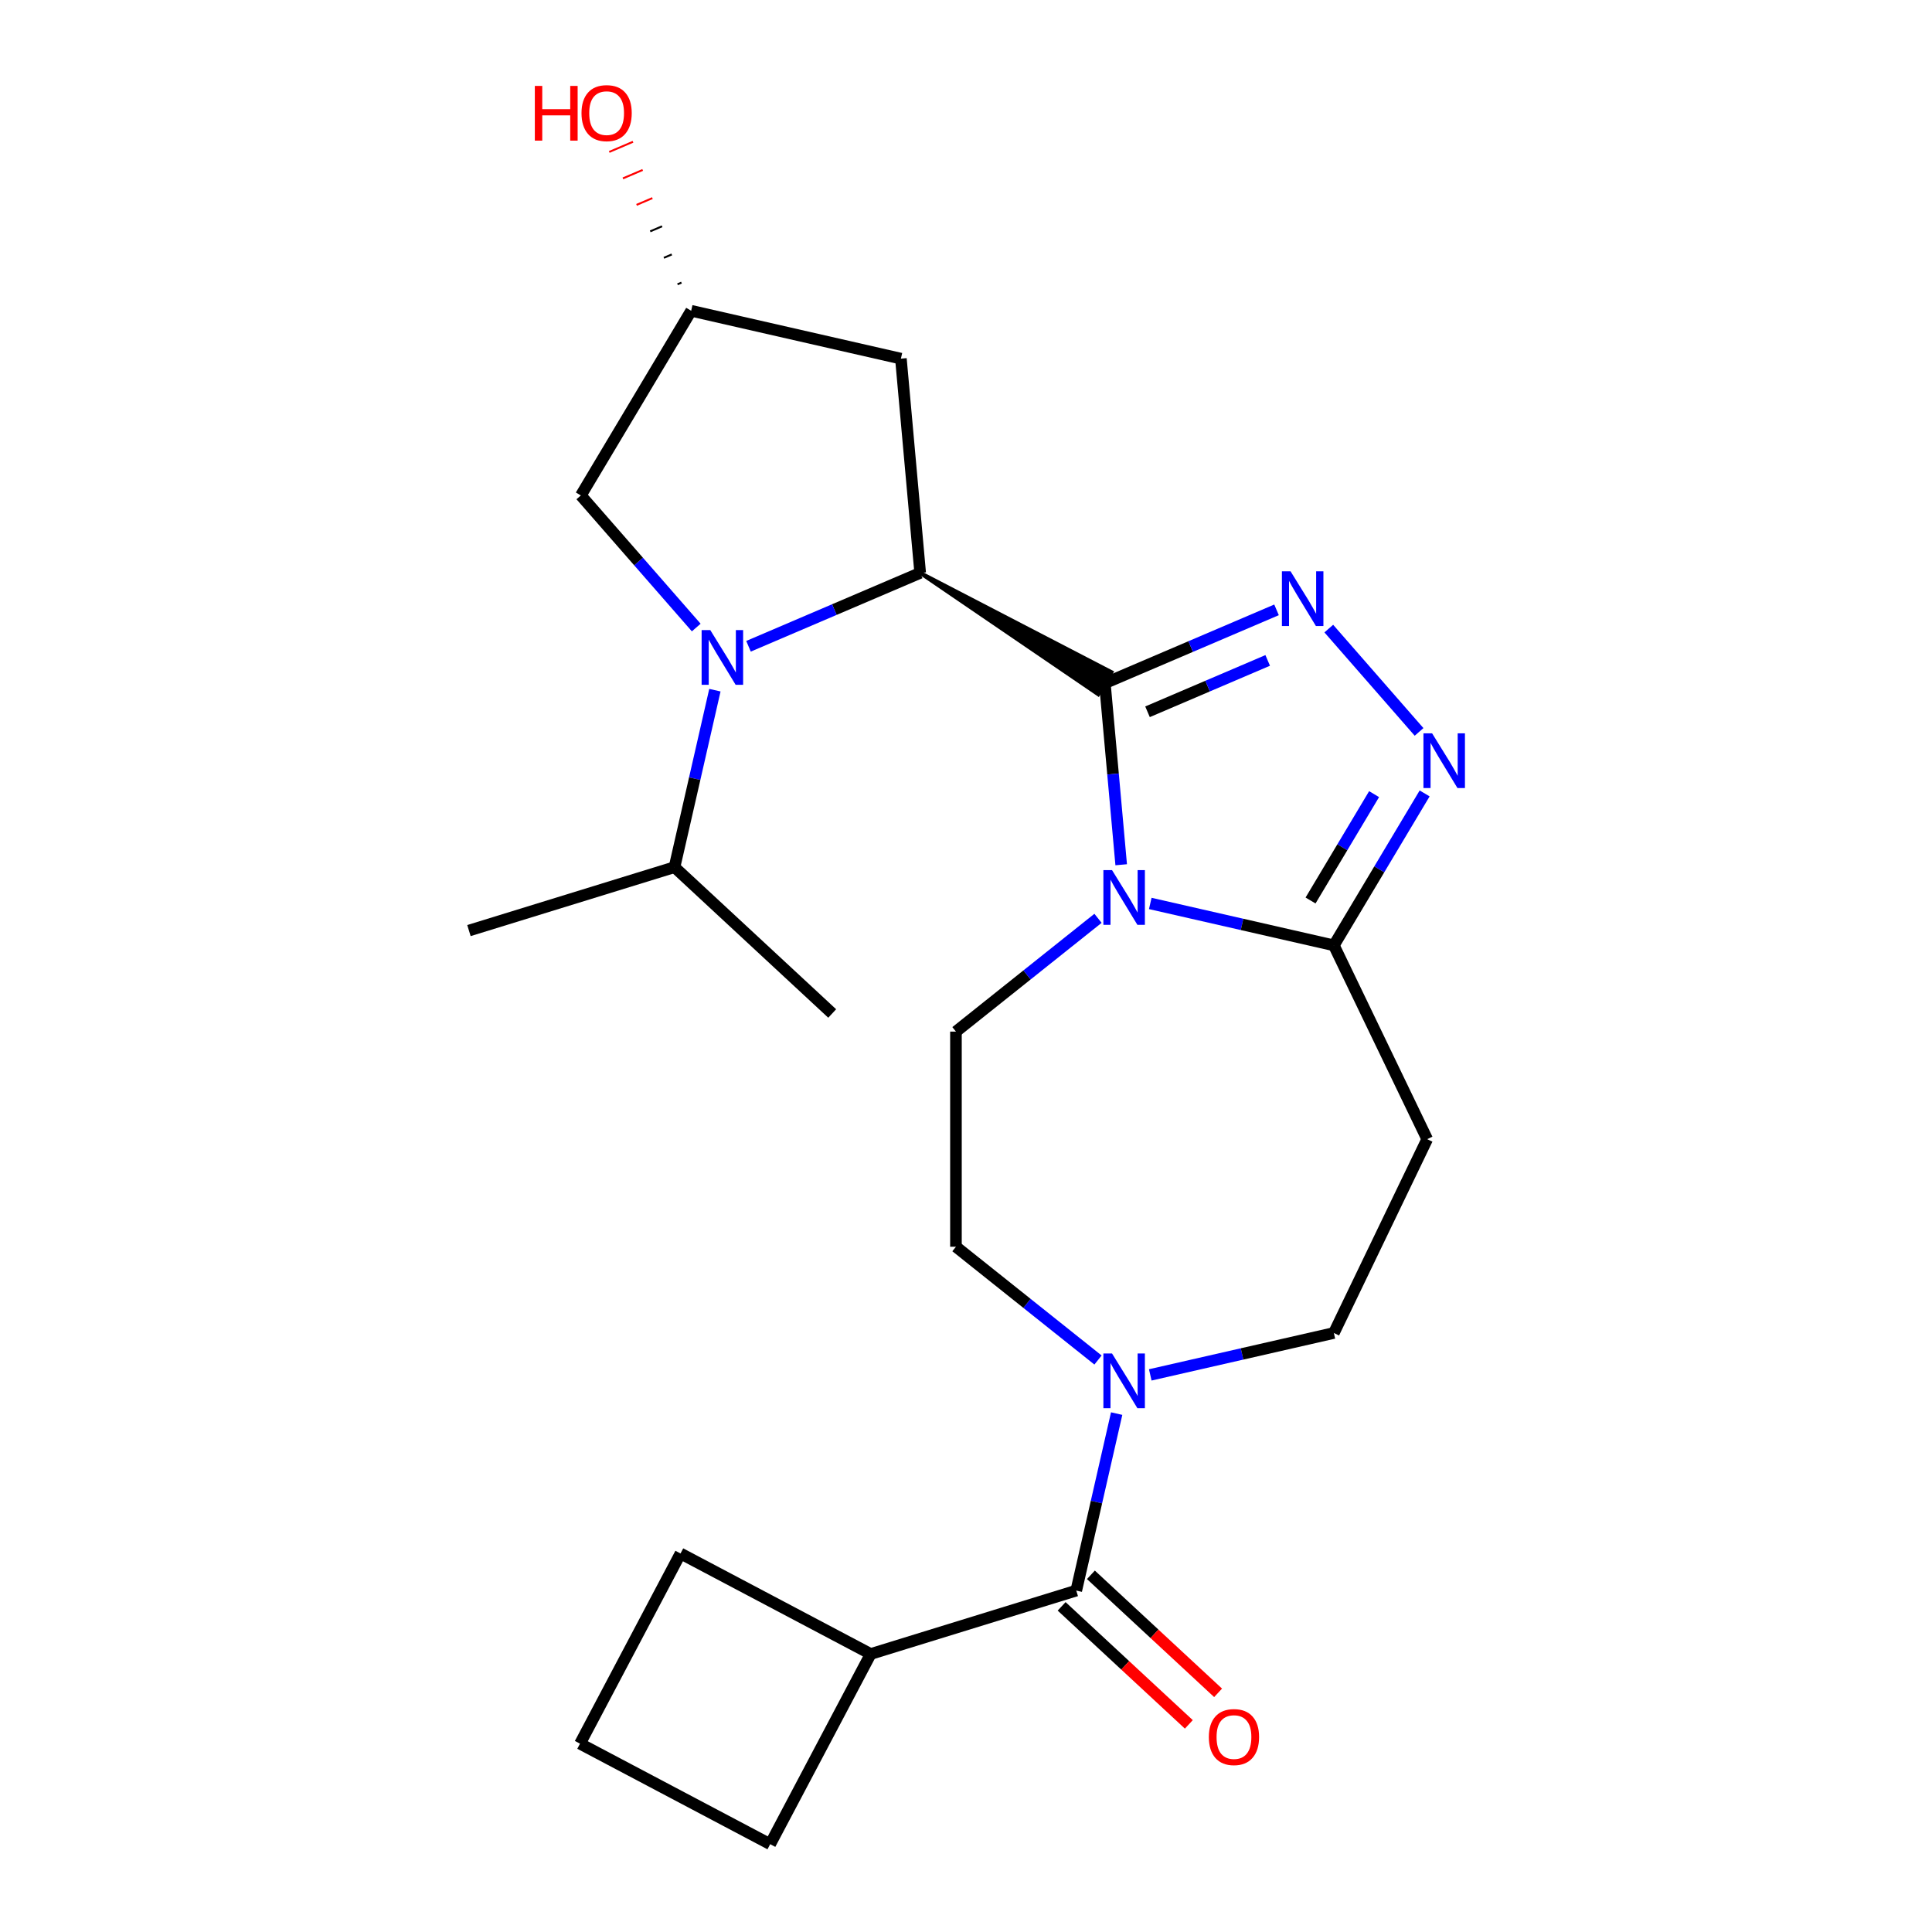 <?xml version='1.0' encoding='iso-8859-1'?>
<svg version='1.1' baseProfile='full'
              xmlns='http://www.w3.org/2000/svg'
                      xmlns:rdkit='http://www.rdkit.org/xml'
                      xmlns:xlink='http://www.w3.org/1999/xlink'
                  xml:space='preserve'
width='1000px' height='1000px' viewBox='0 0 1000 1000'>
<!-- END OF HEADER -->
<rect style='opacity:1.0;fill:#FFFFFF;stroke:none' width='1000' height='1000' x='0' y='0'> </rect>
<path class='bond-0' d='M 571.87,353.639 L 576.098,400.616' style='fill:none;fill-rule:evenodd;stroke:#000000;stroke-width:6px;stroke-linecap:butt;stroke-linejoin:miter;stroke-opacity:1' />
<path class='bond-0' d='M 576.098,400.616 L 580.326,447.593' style='fill:none;fill-rule:evenodd;stroke:#0000FF;stroke-width:6px;stroke-linecap:butt;stroke-linejoin:miter;stroke-opacity:1' />
<path class='bond-1' d='M 571.87,353.639 L 616.301,334.649' style='fill:none;fill-rule:evenodd;stroke:#000000;stroke-width:6px;stroke-linecap:butt;stroke-linejoin:miter;stroke-opacity:1' />
<path class='bond-1' d='M 616.301,334.649 L 660.732,315.658' style='fill:none;fill-rule:evenodd;stroke:#0000FF;stroke-width:6px;stroke-linecap:butt;stroke-linejoin:miter;stroke-opacity:1' />
<path class='bond-1' d='M 593.952,368.419 L 625.053,355.126' style='fill:none;fill-rule:evenodd;stroke:#000000;stroke-width:6px;stroke-linecap:butt;stroke-linejoin:miter;stroke-opacity:1' />
<path class='bond-1' d='M 625.053,355.126 L 656.155,341.832' style='fill:none;fill-rule:evenodd;stroke:#0000FF;stroke-width:6px;stroke-linecap:butt;stroke-linejoin:miter;stroke-opacity:1' />
<path class='bond-2' d='M 476.285,296.53 L 568.444,359.374 L 575.297,347.904 Z' style='fill:#000000;fill-rule:evenodd;fill-opacity:1;stroke:#000000;stroke-width:2px;stroke-linecap:butt;stroke-linejoin:miter;stroke-opacity:1;' />
<path class='bond-5' d='M 595.375,467.624 L 642.89,478.469' style='fill:none;fill-rule:evenodd;stroke:#0000FF;stroke-width:6px;stroke-linecap:butt;stroke-linejoin:miter;stroke-opacity:1' />
<path class='bond-5' d='M 642.89,478.469 L 690.405,489.314' style='fill:none;fill-rule:evenodd;stroke:#000000;stroke-width:6px;stroke-linecap:butt;stroke-linejoin:miter;stroke-opacity:1' />
<path class='bond-9' d='M 568.327,475.322 L 531.562,504.641' style='fill:none;fill-rule:evenodd;stroke:#0000FF;stroke-width:6px;stroke-linecap:butt;stroke-linejoin:miter;stroke-opacity:1' />
<path class='bond-9' d='M 531.562,504.641 L 494.797,533.96' style='fill:none;fill-rule:evenodd;stroke:#000000;stroke-width:6px;stroke-linecap:butt;stroke-linejoin:miter;stroke-opacity:1' />
<path class='bond-4' d='M 687.779,325.357 L 734.505,378.838' style='fill:none;fill-rule:evenodd;stroke:#0000FF;stroke-width:6px;stroke-linecap:butt;stroke-linejoin:miter;stroke-opacity:1' />
<path class='bond-3' d='M 476.285,296.53 L 431.854,315.521' style='fill:none;fill-rule:evenodd;stroke:#000000;stroke-width:6px;stroke-linecap:butt;stroke-linejoin:miter;stroke-opacity:1' />
<path class='bond-3' d='M 431.854,315.521 L 387.423,334.512' style='fill:none;fill-rule:evenodd;stroke:#0000FF;stroke-width:6px;stroke-linecap:butt;stroke-linejoin:miter;stroke-opacity:1' />
<path class='bond-10' d='M 476.285,296.53 L 466.304,185.633' style='fill:none;fill-rule:evenodd;stroke:#000000;stroke-width:6px;stroke-linecap:butt;stroke-linejoin:miter;stroke-opacity:1' />
<path class='bond-11' d='M 360.376,324.813 L 330.509,290.627' style='fill:none;fill-rule:evenodd;stroke:#0000FF;stroke-width:6px;stroke-linecap:butt;stroke-linejoin:miter;stroke-opacity:1' />
<path class='bond-11' d='M 330.509,290.627 L 300.641,256.44' style='fill:none;fill-rule:evenodd;stroke:#000000;stroke-width:6px;stroke-linecap:butt;stroke-linejoin:miter;stroke-opacity:1' />
<path class='bond-16' d='M 370.032,357.235 L 359.578,403.041' style='fill:none;fill-rule:evenodd;stroke:#0000FF;stroke-width:6px;stroke-linecap:butt;stroke-linejoin:miter;stroke-opacity:1' />
<path class='bond-16' d='M 359.578,403.041 L 349.123,448.846' style='fill:none;fill-rule:evenodd;stroke:#000000;stroke-width:6px;stroke-linecap:butt;stroke-linejoin:miter;stroke-opacity:1' />
<path class='bond-24' d='M 737.391,410.673 L 713.898,449.993' style='fill:none;fill-rule:evenodd;stroke:#0000FF;stroke-width:6px;stroke-linecap:butt;stroke-linejoin:miter;stroke-opacity:1' />
<path class='bond-24' d='M 713.898,449.993 L 690.405,489.314' style='fill:none;fill-rule:evenodd;stroke:#000000;stroke-width:6px;stroke-linecap:butt;stroke-linejoin:miter;stroke-opacity:1' />
<path class='bond-24' d='M 711.226,411.047 L 694.781,438.571' style='fill:none;fill-rule:evenodd;stroke:#0000FF;stroke-width:6px;stroke-linecap:butt;stroke-linejoin:miter;stroke-opacity:1' />
<path class='bond-24' d='M 694.781,438.571 L 678.336,466.096' style='fill:none;fill-rule:evenodd;stroke:#000000;stroke-width:6px;stroke-linecap:butt;stroke-linejoin:miter;stroke-opacity:1' />
<path class='bond-8' d='M 690.405,489.314 L 738.716,589.633' style='fill:none;fill-rule:evenodd;stroke:#000000;stroke-width:6px;stroke-linecap:butt;stroke-linejoin:miter;stroke-opacity:1' />
<path class='bond-6' d='M 568.327,703.944 L 531.562,674.625' style='fill:none;fill-rule:evenodd;stroke:#0000FF;stroke-width:6px;stroke-linecap:butt;stroke-linejoin:miter;stroke-opacity:1' />
<path class='bond-6' d='M 531.562,674.625 L 494.797,645.306' style='fill:none;fill-rule:evenodd;stroke:#000000;stroke-width:6px;stroke-linecap:butt;stroke-linejoin:miter;stroke-opacity:1' />
<path class='bond-7' d='M 577.984,731.673 L 567.529,777.478' style='fill:none;fill-rule:evenodd;stroke:#0000FF;stroke-width:6px;stroke-linecap:butt;stroke-linejoin:miter;stroke-opacity:1' />
<path class='bond-7' d='M 567.529,777.478 L 557.074,823.283' style='fill:none;fill-rule:evenodd;stroke:#000000;stroke-width:6px;stroke-linecap:butt;stroke-linejoin:miter;stroke-opacity:1' />
<path class='bond-26' d='M 595.375,711.642 L 642.89,700.797' style='fill:none;fill-rule:evenodd;stroke:#0000FF;stroke-width:6px;stroke-linecap:butt;stroke-linejoin:miter;stroke-opacity:1' />
<path class='bond-26' d='M 642.89,700.797 L 690.405,689.952' style='fill:none;fill-rule:evenodd;stroke:#000000;stroke-width:6px;stroke-linecap:butt;stroke-linejoin:miter;stroke-opacity:1' />
<path class='bond-14' d='M 549.501,831.445 L 582.42,861.99' style='fill:none;fill-rule:evenodd;stroke:#000000;stroke-width:6px;stroke-linecap:butt;stroke-linejoin:miter;stroke-opacity:1' />
<path class='bond-14' d='M 582.42,861.99 L 615.339,892.535' style='fill:none;fill-rule:evenodd;stroke:#FF0000;stroke-width:6px;stroke-linecap:butt;stroke-linejoin:miter;stroke-opacity:1' />
<path class='bond-14' d='M 564.648,815.121 L 597.567,845.666' style='fill:none;fill-rule:evenodd;stroke:#000000;stroke-width:6px;stroke-linecap:butt;stroke-linejoin:miter;stroke-opacity:1' />
<path class='bond-14' d='M 597.567,845.666 L 630.486,876.21' style='fill:none;fill-rule:evenodd;stroke:#FF0000;stroke-width:6px;stroke-linecap:butt;stroke-linejoin:miter;stroke-opacity:1' />
<path class='bond-17' d='M 557.074,823.283 L 450.675,856.103' style='fill:none;fill-rule:evenodd;stroke:#000000;stroke-width:6px;stroke-linecap:butt;stroke-linejoin:miter;stroke-opacity:1' />
<path class='bond-12' d='M 738.716,589.633 L 690.405,689.952' style='fill:none;fill-rule:evenodd;stroke:#000000;stroke-width:6px;stroke-linecap:butt;stroke-linejoin:miter;stroke-opacity:1' />
<path class='bond-13' d='M 494.797,533.96 L 494.797,645.306' style='fill:none;fill-rule:evenodd;stroke:#000000;stroke-width:6px;stroke-linecap:butt;stroke-linejoin:miter;stroke-opacity:1' />
<path class='bond-15' d='M 466.304,185.633 L 357.75,160.856' style='fill:none;fill-rule:evenodd;stroke:#000000;stroke-width:6px;stroke-linecap:butt;stroke-linejoin:miter;stroke-opacity:1' />
<path class='bond-25' d='M 300.641,256.44 L 357.75,160.856' style='fill:none;fill-rule:evenodd;stroke:#000000;stroke-width:6px;stroke-linecap:butt;stroke-linejoin:miter;stroke-opacity:1' />
<path class='bond-18' d='M 352.73,146.278 L 350.682,147.153' style='fill:none;fill-rule:evenodd;stroke:#000000;stroke-width:1.0px;stroke-linecap:butt;stroke-linejoin:miter;stroke-opacity:1' />
<path class='bond-18' d='M 347.71,131.7 L 343.615,133.45' style='fill:none;fill-rule:evenodd;stroke:#000000;stroke-width:1.0px;stroke-linecap:butt;stroke-linejoin:miter;stroke-opacity:1' />
<path class='bond-18' d='M 342.69,117.122 L 336.547,119.748' style='fill:none;fill-rule:evenodd;stroke:#000000;stroke-width:1.0px;stroke-linecap:butt;stroke-linejoin:miter;stroke-opacity:1' />
<path class='bond-18' d='M 337.67,102.544 L 329.479,106.045' style='fill:none;fill-rule:evenodd;stroke:#FF0000;stroke-width:1.0px;stroke-linecap:butt;stroke-linejoin:miter;stroke-opacity:1' />
<path class='bond-18' d='M 332.65,87.966 L 322.412,92.342' style='fill:none;fill-rule:evenodd;stroke:#FF0000;stroke-width:1.0px;stroke-linecap:butt;stroke-linejoin:miter;stroke-opacity:1' />
<path class='bond-18' d='M 327.63,73.388 L 315.344,78.639' style='fill:none;fill-rule:evenodd;stroke:#FF0000;stroke-width:1.0px;stroke-linecap:butt;stroke-linejoin:miter;stroke-opacity:1' />
<path class='bond-22' d='M 349.123,448.846 L 242.724,481.666' style='fill:none;fill-rule:evenodd;stroke:#000000;stroke-width:6px;stroke-linecap:butt;stroke-linejoin:miter;stroke-opacity:1' />
<path class='bond-23' d='M 349.123,448.846 L 430.745,524.58' style='fill:none;fill-rule:evenodd;stroke:#000000;stroke-width:6px;stroke-linecap:butt;stroke-linejoin:miter;stroke-opacity:1' />
<path class='bond-20' d='M 450.675,856.103 L 398.647,954.545' style='fill:none;fill-rule:evenodd;stroke:#000000;stroke-width:6px;stroke-linecap:butt;stroke-linejoin:miter;stroke-opacity:1' />
<path class='bond-21' d='M 450.675,856.103 L 352.233,804.074' style='fill:none;fill-rule:evenodd;stroke:#000000;stroke-width:6px;stroke-linecap:butt;stroke-linejoin:miter;stroke-opacity:1' />
<path class='bond-19' d='M 300.204,902.517 L 352.233,804.074' style='fill:none;fill-rule:evenodd;stroke:#000000;stroke-width:6px;stroke-linecap:butt;stroke-linejoin:miter;stroke-opacity:1' />
<path class='bond-27' d='M 300.204,902.517 L 398.647,954.545' style='fill:none;fill-rule:evenodd;stroke:#000000;stroke-width:6px;stroke-linecap:butt;stroke-linejoin:miter;stroke-opacity:1' />
<path  class='atom-1' d='M 575.591 450.377
L 584.871 465.377
Q 585.791 466.857, 587.271 469.537
Q 588.751 472.217, 588.831 472.377
L 588.831 450.377
L 592.591 450.377
L 592.591 478.697
L 588.711 478.697
L 578.751 462.297
Q 577.591 460.377, 576.351 458.177
Q 575.151 455.977, 574.791 455.297
L 574.791 478.697
L 571.111 478.697
L 571.111 450.377
L 575.591 450.377
' fill='#0000FF'/>
<path  class='atom-2' d='M 667.996 295.718
L 677.276 310.718
Q 678.196 312.198, 679.676 314.878
Q 681.156 317.558, 681.236 317.718
L 681.236 295.718
L 684.996 295.718
L 684.996 324.038
L 681.116 324.038
L 671.156 307.638
Q 669.996 305.718, 668.756 303.518
Q 667.556 301.318, 667.196 300.638
L 667.196 324.038
L 663.516 324.038
L 663.516 295.718
L 667.996 295.718
' fill='#0000FF'/>
<path  class='atom-4' d='M 367.64 326.132
L 376.92 341.132
Q 377.84 342.612, 379.32 345.292
Q 380.8 347.972, 380.88 348.132
L 380.88 326.132
L 384.64 326.132
L 384.64 354.452
L 380.76 354.452
L 370.8 338.052
Q 369.64 336.132, 368.4 333.932
Q 367.2 331.732, 366.84 331.052
L 366.84 354.452
L 363.16 354.452
L 363.16 326.132
L 367.64 326.132
' fill='#0000FF'/>
<path  class='atom-5' d='M 741.254 379.569
L 750.534 394.569
Q 751.454 396.049, 752.934 398.729
Q 754.414 401.409, 754.494 401.569
L 754.494 379.569
L 758.254 379.569
L 758.254 407.889
L 754.374 407.889
L 744.414 391.489
Q 743.254 389.569, 742.014 387.369
Q 740.814 385.169, 740.454 384.489
L 740.454 407.889
L 736.774 407.889
L 736.774 379.569
L 741.254 379.569
' fill='#0000FF'/>
<path  class='atom-7' d='M 575.591 700.569
L 584.871 715.569
Q 585.791 717.049, 587.271 719.729
Q 588.751 722.409, 588.831 722.569
L 588.831 700.569
L 592.591 700.569
L 592.591 728.889
L 588.711 728.889
L 578.751 712.489
Q 577.591 710.569, 576.351 708.369
Q 575.151 706.169, 574.791 705.489
L 574.791 728.889
L 571.111 728.889
L 571.111 700.569
L 575.591 700.569
' fill='#0000FF'/>
<path  class='atom-15' d='M 625.697 899.098
Q 625.697 892.298, 629.057 888.498
Q 632.417 884.698, 638.697 884.698
Q 644.977 884.698, 648.337 888.498
Q 651.697 892.298, 651.697 899.098
Q 651.697 905.978, 648.297 909.898
Q 644.897 913.778, 638.697 913.778
Q 632.457 913.778, 629.057 909.898
Q 625.697 906.018, 625.697 899.098
M 638.697 910.578
Q 643.017 910.578, 645.337 907.698
Q 647.697 904.778, 647.697 899.098
Q 647.697 893.538, 645.337 890.738
Q 643.017 887.898, 638.697 887.898
Q 634.377 887.898, 632.017 890.698
Q 629.697 893.498, 629.697 899.098
Q 629.697 904.818, 632.017 907.698
Q 634.377 910.578, 638.697 910.578
' fill='#FF0000'/>
<path  class='atom-19' d='M 276.828 44.47
L 280.668 44.47
L 280.668 56.51
L 295.148 56.51
L 295.148 44.47
L 298.988 44.47
L 298.988 72.79
L 295.148 72.79
L 295.148 59.71
L 280.668 59.71
L 280.668 72.79
L 276.828 72.79
L 276.828 44.47
' fill='#FF0000'/>
<path  class='atom-19' d='M 300.988 58.55
Q 300.988 51.75, 304.348 47.95
Q 307.708 44.15, 313.988 44.15
Q 320.268 44.15, 323.628 47.95
Q 326.988 51.75, 326.988 58.55
Q 326.988 65.43, 323.588 69.35
Q 320.188 73.23, 313.988 73.23
Q 307.748 73.23, 304.348 69.35
Q 300.988 65.47, 300.988 58.55
M 313.988 70.03
Q 318.308 70.03, 320.628 67.15
Q 322.988 64.23, 322.988 58.55
Q 322.988 52.99, 320.628 50.19
Q 318.308 47.35, 313.988 47.35
Q 309.668 47.35, 307.308 50.15
Q 304.988 52.95, 304.988 58.55
Q 304.988 64.27, 307.308 67.15
Q 309.668 70.03, 313.988 70.03
' fill='#FF0000'/>
</svg>
